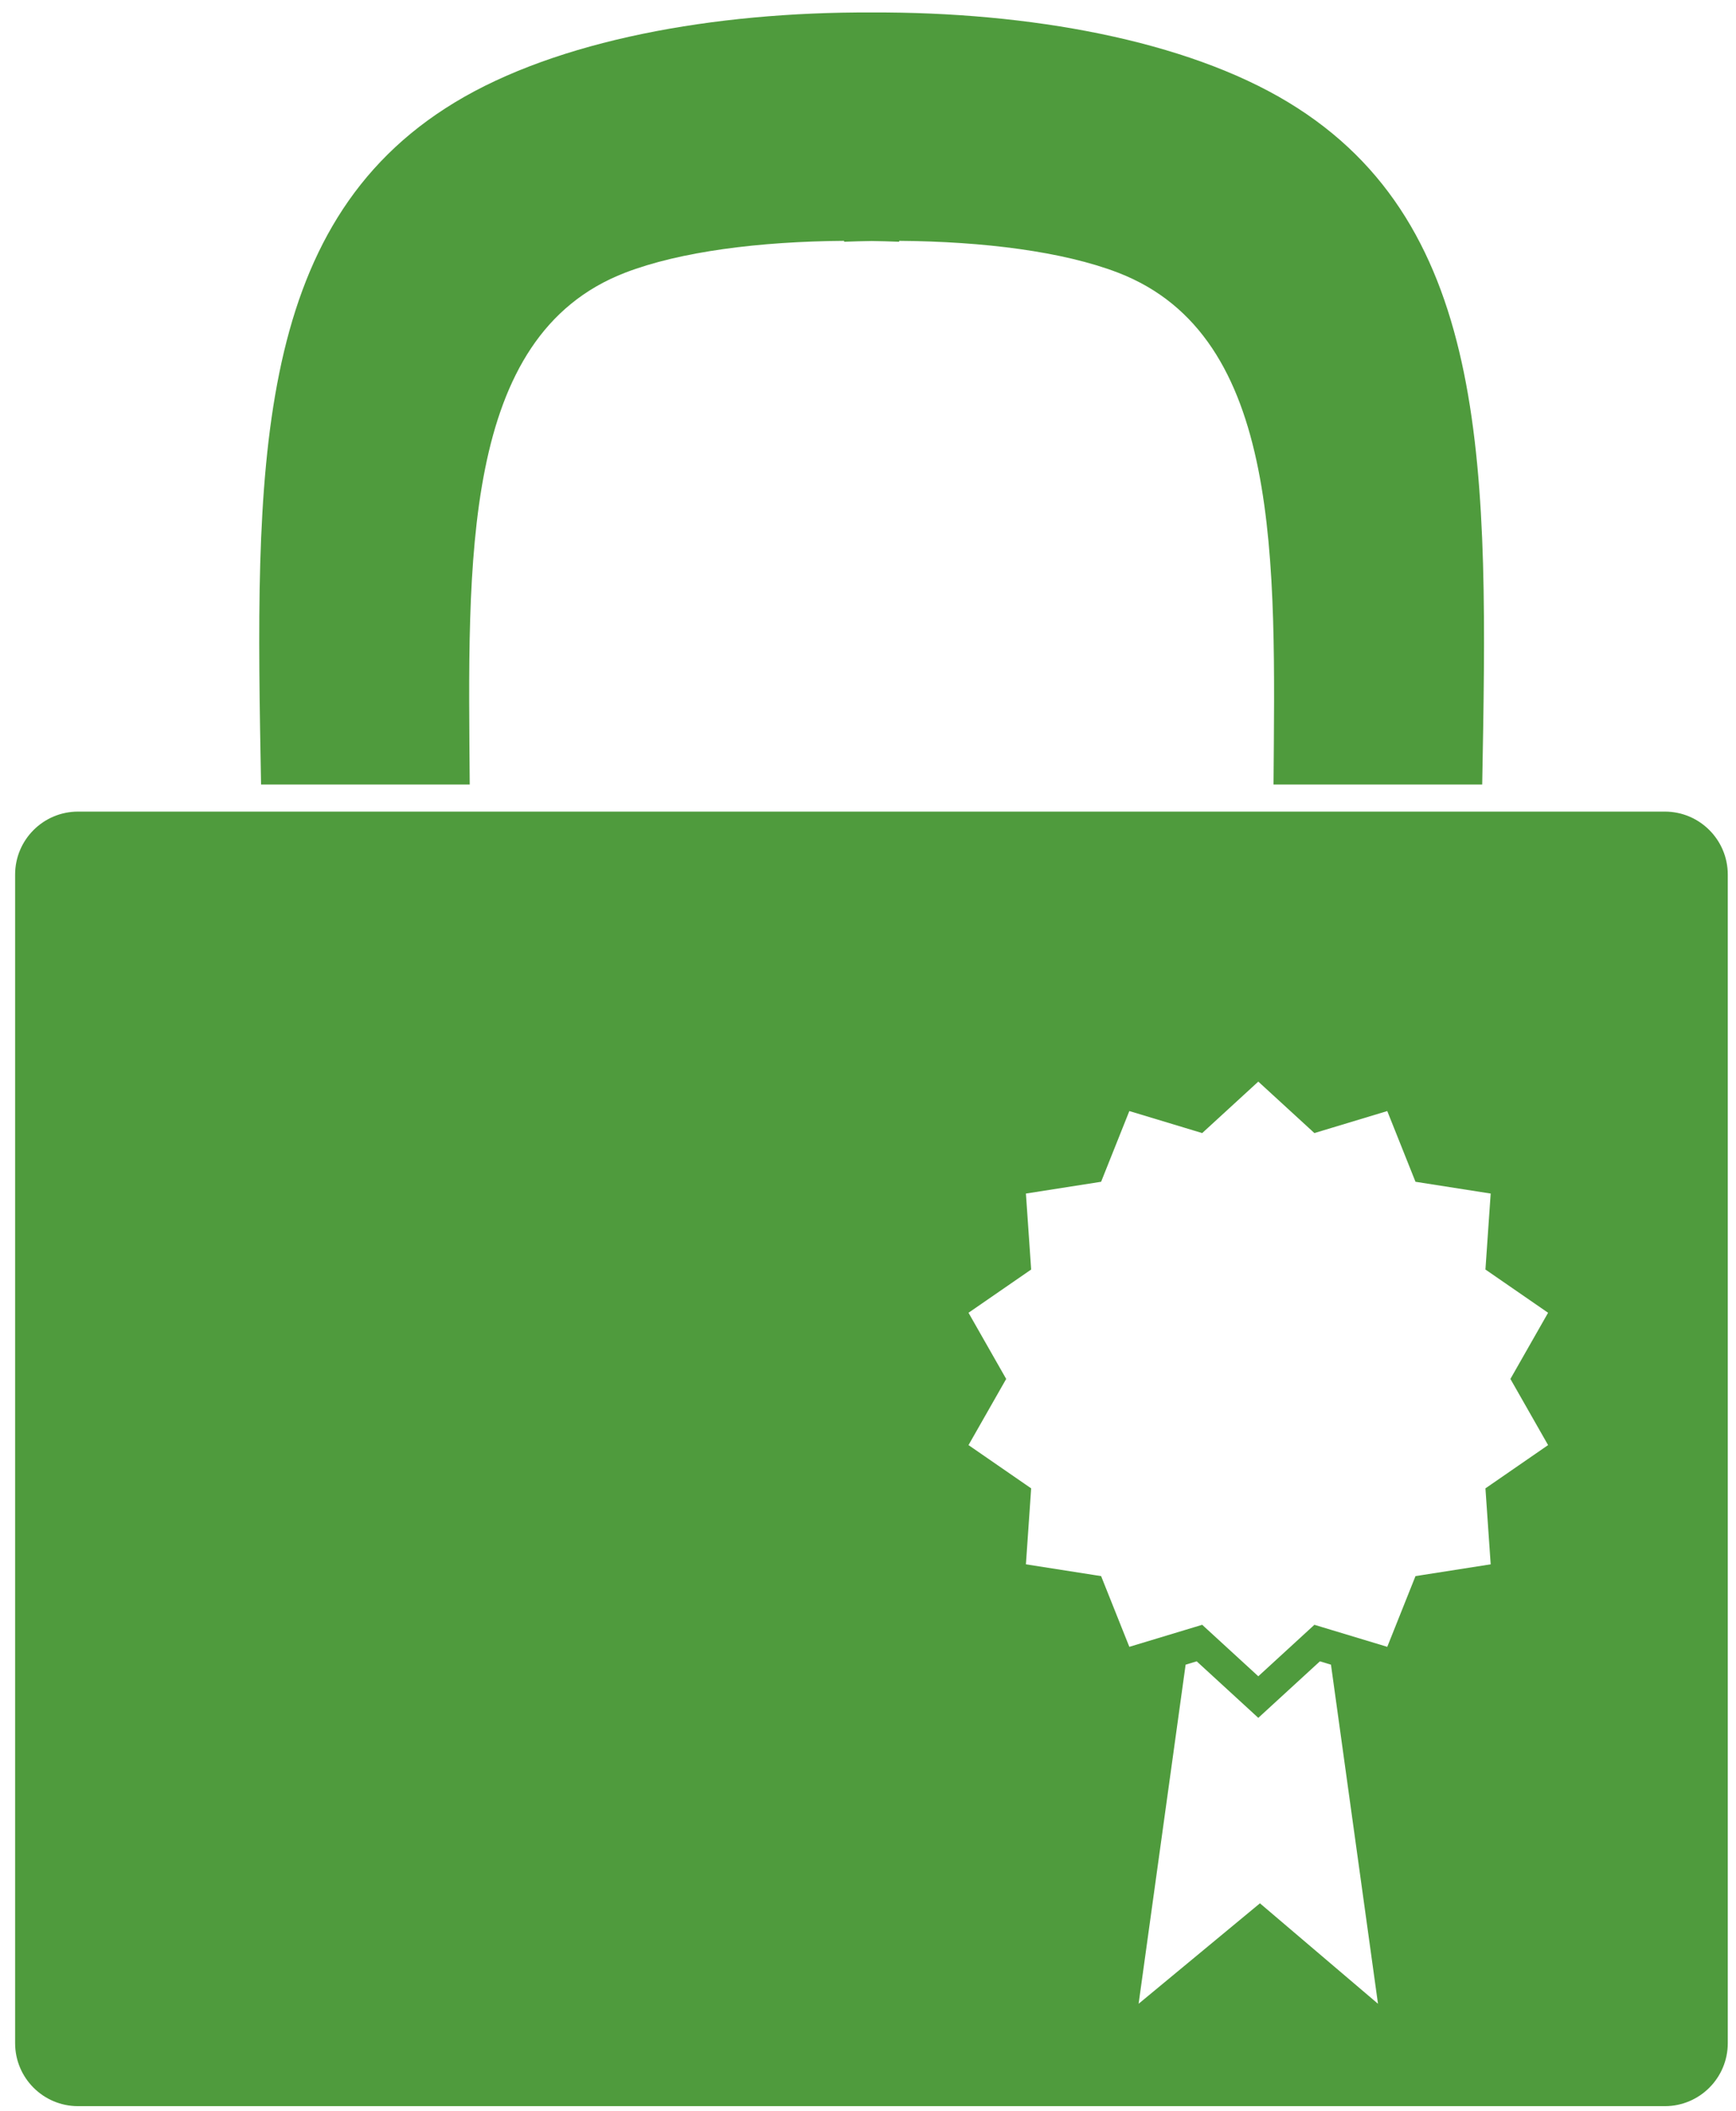 <?xml version="1.0" encoding="utf-8"?>
<!-- Generator: Adobe Illustrator 14.0.0, SVG Export Plug-In . SVG Version: 6.00 Build 43363)  -->
<!DOCTYPE svg PUBLIC "-//W3C//DTD SVG 1.1//EN" "http://www.w3.org/Graphics/SVG/1.1/DTD/svg11.dtd">
<svg version="1.1" id="Layer_1" xmlns="http://www.w3.org/2000/svg" xmlns:xlink="http://www.w3.org/1999/xlink" x="0px" y="0px"
	 width="378px" height="459.5px" viewBox="0 0 378 459.5" enable-background="new 0 0 378 459.5" xml:space="preserve">
<path fill="#4F9B3D" d="M102.28,170.762c-0.353-48.458-2.034-97.586,33.854-111.41c11.928-4.595,29.277-6.799,47.666-6.927v0.198
	c2-0.081,3.998-0.13,5.989-0.163c1.994,0.033,3.99,0.082,5.99,0.163v-0.198c18.39,0.128,35.738,2.333,47.668,6.927
	c35.887,13.824,34.204,62.953,33.854,111.41h45.436c1.262-67.867,2.198-121.61-42.215-148.487
	C258.25,8.795,224.273,2.567,189.79,2.712c-34.481-0.146-68.458,6.083-90.732,19.562c-44.414,26.877-43.476,80.62-42.214,148.487
	H102.28z"/>
<path fill="#4F9B3D" d="M362.5,176.659H17c-7.572,0-13.709,6.137-13.709,13.709v254.366c0,7.57,6.137,13.709,13.709,13.709h345.5
	c7.571,0,13.709-6.139,13.709-13.709V190.368C376.209,182.795,370.071,176.659,362.5,176.659z M274.342,414.291l-26.418,21.865
	l10.236-73.81l2.41-0.729l13.415,12.305l13.415-12.305l2.41,0.729l10.236,73.81L274.342,414.291z M329.725,301.635l7.358,12.916
	l-12.234,8.446l-1.406,0.971l0.117,1.705l1.025,14.831l-14.686,2.3l-1.688,0.265l-0.634,1.587l-5.511,13.806l-14.229-4.3
	l-1.637-0.495l-1.259,1.155l-10.956,10.048l-10.956-10.048l-1.259-1.155l-1.637,0.495l-14.229,4.3l-5.511-13.806l-0.634-1.587
	l-1.688-0.265l-14.686-2.3l1.025-14.831l0.117-1.705l-1.406-0.971l-12.234-8.446l7.358-12.916l0.847-1.485l-0.847-1.485
	l-7.358-12.917l12.234-8.443l1.406-0.971l-0.117-1.705l-1.025-14.831l14.686-2.3l1.688-0.265l0.634-1.587l5.511-13.806l14.23,4.299
	l1.636,0.494l1.259-1.155l10.956-10.048l10.956,10.048l1.259,1.155l1.636-0.494l14.23-4.299l5.511,13.806l0.634,1.587l1.688,0.265
	l14.686,2.3l-1.025,14.831l-0.117,1.705l1.406,0.971l12.234,8.443l-7.358,12.917l-0.847,1.485L329.725,301.635z"/>
</svg>
